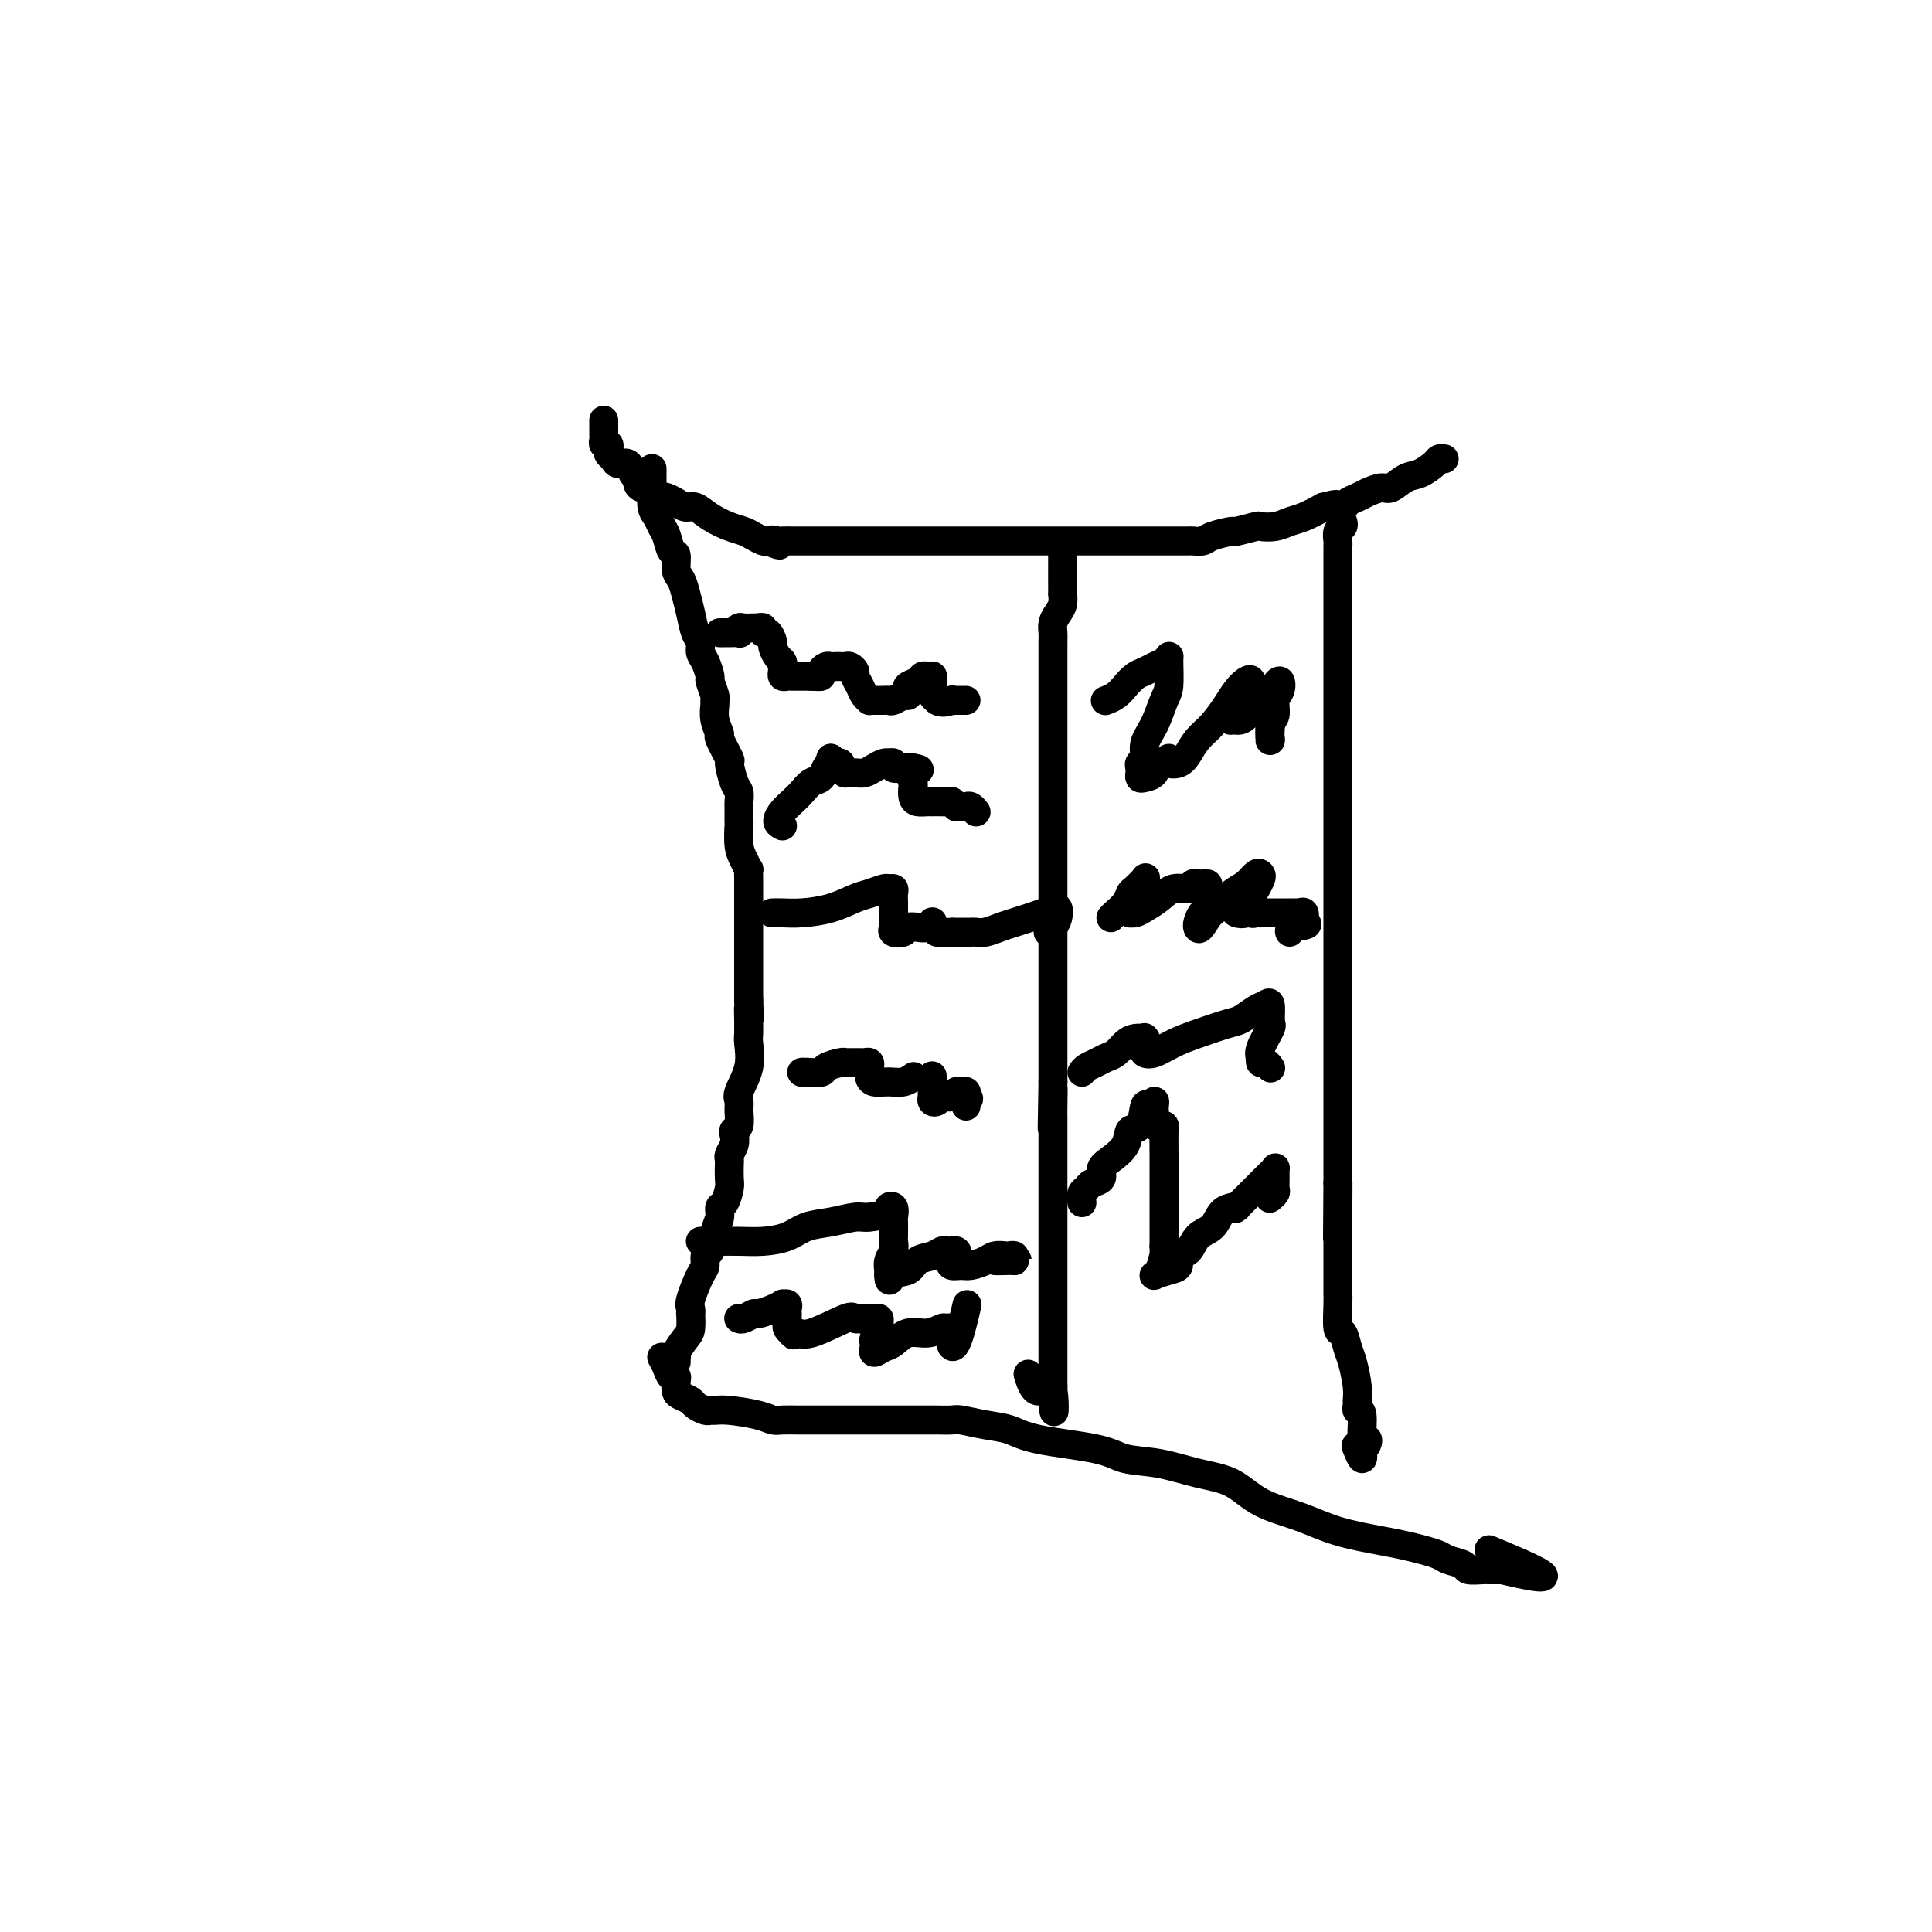 <svg viewBox='0 0 400 400' version='1.1' xmlns='http://www.w3.org/2000/svg' xmlns:xlink='http://www.w3.org/1999/xlink'><g fill='none' stroke='#000000' stroke-width='6' stroke-linecap='round' stroke-linejoin='round'><path d='M125,87c0.002,0.754 0.004,1.508 0,2c-0.004,0.492 -0.015,0.723 0,1c0.015,0.277 0.056,0.599 0,1c-0.056,0.401 -0.208,0.881 0,1c0.208,0.119 0.776,-0.121 1,0c0.224,0.121 0.105,0.605 0,1c-0.105,0.395 -0.197,0.701 0,1c0.197,0.299 0.684,0.591 1,1c0.316,0.409 0.462,0.935 1,1c0.538,0.065 1.467,-0.332 2,0c0.533,0.332 0.672,1.393 1,2c0.328,0.607 0.847,0.758 1,1c0.153,0.242 -0.061,0.573 0,1c0.061,0.427 0.397,0.951 1,1c0.603,0.049 1.474,-0.377 2,0c0.526,0.377 0.707,1.555 1,2c0.293,0.445 0.697,0.156 1,0c0.303,-0.156 0.506,-0.180 1,0c0.494,0.180 1.280,0.563 2,1c0.720,0.437 1.376,0.929 2,1c0.624,0.071 1.217,-0.280 2,0c0.783,0.280 1.758,1.189 3,2c1.242,0.811 2.753,1.524 4,2c1.247,0.476 2.231,0.715 3,1c0.769,0.285 1.322,0.615 2,1c0.678,0.385 1.479,0.824 2,1c0.521,0.176 0.760,0.088 1,0'/><path d='M159,112c4.196,1.702 1.687,0.456 1,0c-0.687,-0.456 0.447,-0.122 1,0c0.553,0.122 0.525,0.033 1,0c0.475,-0.033 1.455,-0.009 2,0c0.545,0.009 0.657,0.002 1,0c0.343,-0.002 0.919,-0.001 1,0c0.081,0.001 -0.331,0.000 0,0c0.331,-0.000 1.406,-0.000 2,0c0.594,0.000 0.707,0.000 1,0c0.293,-0.000 0.765,-0.000 1,0c0.235,0.000 0.233,0.000 1,0c0.767,-0.000 2.301,-0.000 3,0c0.699,0.000 0.561,0.000 1,0c0.439,-0.000 1.454,-0.000 2,0c0.546,0.000 0.624,0.000 1,0c0.376,-0.000 1.052,-0.000 2,0c0.948,0.000 2.169,0.000 3,0c0.831,-0.000 1.273,-0.000 2,0c0.727,0.000 1.738,0.000 3,0c1.262,-0.000 2.775,-0.000 4,0c1.225,0.000 2.164,0.000 3,0c0.836,-0.000 1.571,-0.000 2,0c0.429,0.000 0.553,0.000 1,0c0.447,-0.000 1.219,-0.000 2,0c0.781,0.000 1.572,0.000 2,0c0.428,-0.000 0.495,-0.000 1,0c0.505,0.000 1.449,0.000 2,0c0.551,-0.000 0.709,-0.000 1,0c0.291,0.000 0.716,0.000 2,0c1.284,-0.000 3.428,-0.000 5,0c1.572,0.000 2.571,0.000 4,0c1.429,-0.000 3.289,-0.000 5,0c1.711,0.000 3.273,0.000 5,0c1.727,-0.000 3.618,-0.000 5,0c1.382,0.000 2.255,0.000 3,0c0.745,-0.000 1.363,-0.000 2,0c0.637,0.000 1.292,0.000 2,0c0.708,-0.000 1.470,-0.000 2,0c0.530,0.000 0.828,0.001 1,0c0.172,-0.001 0.218,-0.003 1,0c0.782,0.003 2.302,0.011 3,0c0.698,-0.011 0.575,-0.040 1,0c0.425,0.040 1.396,0.151 2,0c0.604,-0.151 0.839,-0.562 2,-1c1.161,-0.438 3.248,-0.901 4,-1c0.752,-0.099 0.168,0.166 1,0c0.832,-0.166 3.079,-0.765 4,-1c0.921,-0.235 0.518,-0.107 1,0c0.482,0.107 1.851,0.194 3,0c1.149,-0.194 2.079,-0.668 3,-1c0.921,-0.332 1.835,-0.524 3,-1c1.165,-0.476 2.583,-1.238 4,-2'/><path d='M274,105c4.208,-1.096 2.229,-0.335 2,0c-0.229,0.335 1.294,0.243 2,0c0.706,-0.243 0.597,-0.638 1,-1c0.403,-0.362 1.318,-0.693 2,-1c0.682,-0.307 1.130,-0.592 2,-1c0.870,-0.408 2.163,-0.939 3,-1c0.837,-0.061 1.218,0.348 2,0c0.782,-0.348 1.965,-1.452 3,-2c1.035,-0.548 1.924,-0.539 3,-1c1.076,-0.461 2.340,-1.392 3,-2c0.660,-0.608 0.716,-0.895 1,-1c0.284,-0.105 0.795,-0.030 1,0c0.205,0.030 0.102,0.015 0,0'/><path d='M135,97c0.000,0.332 0.000,0.665 0,1c-0.000,0.335 -0.001,0.674 0,1c0.001,0.326 0.003,0.639 0,1c-0.003,0.361 -0.012,0.768 0,1c0.012,0.232 0.045,0.287 0,1c-0.045,0.713 -0.167,2.083 0,3c0.167,0.917 0.623,1.382 1,2c0.377,0.618 0.675,1.391 1,2c0.325,0.609 0.679,1.054 1,2c0.321,0.946 0.611,2.391 1,3c0.389,0.609 0.878,0.381 1,1c0.122,0.619 -0.122,2.085 0,3c0.122,0.915 0.611,1.281 1,2c0.389,0.719 0.678,1.793 1,3c0.322,1.207 0.677,2.549 1,4c0.323,1.451 0.612,3.013 1,4c0.388,0.987 0.873,1.400 1,2c0.127,0.600 -0.106,1.387 0,2c0.106,0.613 0.550,1.054 1,2c0.450,0.946 0.905,2.399 1,3c0.095,0.601 -0.172,0.351 0,1c0.172,0.649 0.782,2.195 1,3c0.218,0.805 0.042,0.867 0,1c-0.042,0.133 0.049,0.338 0,1c-0.049,0.662 -0.238,1.781 0,3c0.238,1.219 0.904,2.536 1,3c0.096,0.464 -0.377,0.074 0,1c0.377,0.926 1.604,3.170 2,4c0.396,0.830 -0.037,0.248 0,1c0.037,0.752 0.546,2.840 1,4c0.454,1.160 0.854,1.393 1,2c0.146,0.607 0.038,1.587 0,2c-0.038,0.413 -0.008,0.260 0,1c0.008,0.740 -0.008,2.374 0,3c0.008,0.626 0.041,0.243 0,1c-0.041,0.757 -0.154,2.653 0,4c0.154,1.347 0.577,2.143 1,3c0.423,0.857 0.845,1.773 1,2c0.155,0.227 0.041,-0.235 0,0c-0.041,0.235 -0.011,1.166 0,2c0.011,0.834 0.003,1.570 0,2c-0.003,0.430 -0.001,0.553 0,1c0.001,0.447 0.000,1.217 0,2c-0.000,0.783 -0.000,1.579 0,2c0.000,0.421 0.000,0.468 0,1c-0.000,0.532 -0.000,1.551 0,2c0.000,0.449 0.000,0.330 0,1c-0.000,0.670 -0.000,2.129 0,3c0.000,0.871 0.000,1.154 0,2c-0.000,0.846 -0.000,2.254 0,3c0.000,0.746 0.000,0.830 0,1c-0.000,0.170 -0.000,0.427 0,1c0.000,0.573 0.000,1.462 0,2c-0.000,0.538 -0.000,0.725 0,1c0.000,0.275 0.000,0.637 0,1'/><path d='M155,207c0.309,6.683 0.082,2.891 0,2c-0.082,-0.891 -0.020,1.121 0,2c0.020,0.879 -0.002,0.627 0,1c0.002,0.373 0.029,1.370 0,2c-0.029,0.630 -0.113,0.891 0,2c0.113,1.109 0.424,3.064 0,5c-0.424,1.936 -1.581,3.853 -2,5c-0.419,1.147 -0.098,1.525 0,2c0.098,0.475 -0.025,1.047 0,2c0.025,0.953 0.199,2.286 0,3c-0.199,0.714 -0.771,0.808 -1,1c-0.229,0.192 -0.114,0.483 0,1c0.114,0.517 0.226,1.259 0,2c-0.226,0.741 -0.792,1.482 -1,2c-0.208,0.518 -0.058,0.815 0,1c0.058,0.185 0.026,0.258 0,1c-0.026,0.742 -0.045,2.152 0,3c0.045,0.848 0.152,1.135 0,2c-0.152,0.865 -0.565,2.309 -1,3c-0.435,0.691 -0.891,0.628 -1,1c-0.109,0.372 0.129,1.178 0,2c-0.129,0.822 -0.625,1.659 -1,3c-0.375,1.341 -0.630,3.185 -1,4c-0.370,0.815 -0.856,0.599 -1,1c-0.144,0.401 0.052,1.418 0,2c-0.052,0.582 -0.354,0.728 -1,2c-0.646,1.272 -1.637,3.671 -2,5c-0.363,1.329 -0.099,1.586 0,2c0.099,0.414 0.033,0.983 0,1c-0.033,0.017 -0.033,-0.517 0,0c0.033,0.517 0.100,2.085 0,3c-0.100,0.915 -0.367,1.177 -1,2c-0.633,0.823 -1.634,2.207 -2,3c-0.366,0.793 -0.098,0.996 0,1c0.098,0.004 0.026,-0.191 0,0c-0.026,0.191 -0.008,0.769 0,1c0.008,0.231 0.004,0.116 0,0'/><path d='M278,108c0.113,0.365 0.226,0.729 0,1c-0.226,0.271 -0.793,0.447 -1,1c-0.207,0.553 -0.056,1.483 0,2c0.056,0.517 0.015,0.621 0,1c-0.015,0.379 -0.004,1.034 0,2c0.004,0.966 0.001,2.244 0,3c-0.001,0.756 -0.000,0.990 0,2c0.000,1.010 0.000,2.795 0,4c-0.000,1.205 -0.000,1.831 0,3c0.000,1.169 0.000,2.881 0,4c-0.000,1.119 -0.000,1.644 0,3c0.000,1.356 0.000,3.542 0,5c-0.000,1.458 -0.000,2.186 0,3c0.000,0.814 0.000,1.713 0,3c-0.000,1.287 -0.000,2.962 0,4c0.000,1.038 0.000,1.440 0,2c-0.000,0.560 -0.000,1.278 0,2c0.000,0.722 0.000,1.448 0,3c-0.000,1.552 -0.000,3.928 0,6c0.000,2.072 0.000,3.838 0,6c-0.000,2.162 -0.000,4.719 0,6c0.000,1.281 0.000,1.287 0,2c-0.000,0.713 -0.000,2.132 0,3c0.000,0.868 0.000,1.183 0,2c-0.000,0.817 -0.000,2.134 0,3c0.000,0.866 0.000,1.281 0,2c0.000,0.719 0.000,1.744 0,3c0.000,1.256 0.000,2.744 0,4c0.000,1.256 0.000,2.281 0,3c0.000,0.719 0.000,1.133 0,2c0.000,0.867 0.000,2.186 0,3c0.000,0.814 0.000,1.124 0,2c0.000,0.876 0.000,2.318 0,3c0.000,0.682 0.000,0.605 0,1c0.000,0.395 0.000,1.263 0,2c0.000,0.737 0.000,1.342 0,2c0.000,0.658 0.000,1.369 0,2c0.000,0.631 0.000,1.181 0,1c0.000,-0.181 0.000,-1.094 0,1c0.000,2.094 0.000,7.196 0,9c0.000,1.804 0.000,0.309 0,0c0.000,-0.309 0.000,0.568 0,1c0.000,0.432 0.000,0.419 0,1c0.000,0.581 0.000,1.755 0,3c0.000,1.245 0.000,2.560 0,4c0.000,1.440 0.000,3.005 0,4c0.000,0.995 0.000,1.421 0,2c0.000,0.579 0.000,1.310 0,2c0.000,0.690 0.000,1.340 0,2c0.000,0.660 0.000,1.330 0,2'/><path d='M277,245c-0.155,21.550 -0.041,6.926 0,2c0.041,-4.926 0.011,-0.153 0,2c-0.011,2.153 -0.003,1.687 0,2c0.003,0.313 0.001,1.407 0,2c-0.001,0.593 -0.000,0.687 0,1c0.000,0.313 0.000,0.846 0,1c-0.000,0.154 0.000,-0.070 0,0c-0.000,0.070 -0.000,0.435 0,1c0.000,0.565 0.000,1.331 0,3c-0.000,1.669 -0.001,4.241 0,6c0.001,1.759 0.003,2.703 0,3c-0.003,0.297 -0.012,-0.055 0,0c0.012,0.055 0.044,0.515 0,2c-0.044,1.485 -0.166,3.993 0,5c0.166,1.007 0.619,0.511 1,1c0.381,0.489 0.691,1.962 1,3c0.309,1.038 0.618,1.641 1,3c0.382,1.359 0.839,3.473 1,5c0.161,1.527 0.028,2.467 0,3c-0.028,0.533 0.049,0.660 0,1c-0.049,0.340 -0.222,0.893 0,1c0.222,0.107 0.841,-0.231 1,1c0.159,1.231 -0.143,4.031 0,5c0.143,0.969 0.731,0.107 1,0c0.269,-0.107 0.220,0.541 0,1c-0.220,0.459 -0.610,0.730 -1,1'/><path d='M282,300c0.556,3.889 -0.556,1.111 -1,0c-0.444,-1.111 -0.222,-0.556 0,0'/><path d='M137,281c0.339,0.615 0.679,1.229 1,2c0.321,0.771 0.624,1.698 1,2c0.376,0.302 0.826,-0.021 1,0c0.174,0.021 0.073,0.387 0,1c-0.073,0.613 -0.118,1.475 0,2c0.118,0.525 0.399,0.715 1,1c0.601,0.285 1.522,0.665 2,1c0.478,0.335 0.512,0.625 1,1c0.488,0.375 1.429,0.835 2,1c0.571,0.165 0.772,0.034 1,0c0.228,-0.034 0.483,0.029 1,0c0.517,-0.029 1.296,-0.151 3,0c1.704,0.151 4.331,0.576 6,1c1.669,0.424 2.378,0.846 3,1c0.622,0.154 1.155,0.041 2,0c0.845,-0.041 2.002,-0.011 3,0c0.998,0.011 1.839,0.003 3,0c1.161,-0.003 2.644,-0.001 4,0c1.356,0.001 2.586,0.000 4,0c1.414,-0.000 3.012,-0.000 4,0c0.988,0.000 1.364,0.000 2,0c0.636,-0.000 1.530,-0.000 2,0c0.470,0.000 0.514,0.000 1,0c0.486,-0.000 1.413,-0.000 2,0c0.587,0.000 0.833,0.000 1,0c0.167,-0.000 0.255,-0.001 1,0c0.745,0.001 2.148,0.003 3,0c0.852,-0.003 1.154,-0.013 2,0c0.846,0.013 2.235,0.048 3,0c0.765,-0.048 0.907,-0.179 2,0c1.093,0.179 3.136,0.668 5,1c1.864,0.332 3.549,0.508 5,1c1.451,0.492 2.668,1.301 6,2c3.332,0.699 8.778,1.288 12,2c3.222,0.712 4.221,1.549 6,2c1.779,0.451 4.340,0.518 7,1c2.660,0.482 5.421,1.378 8,2c2.579,0.622 4.976,0.968 7,2c2.024,1.032 3.675,2.749 6,4c2.325,1.251 5.325,2.037 8,3c2.675,0.963 5.024,2.103 8,3c2.976,0.897 6.578,1.550 9,2c2.422,0.450 3.665,0.698 5,1c1.335,0.302 2.761,0.659 4,1c1.239,0.341 2.290,0.666 3,1c0.710,0.334 1.079,0.678 2,1c0.921,0.322 2.393,0.622 3,1c0.607,0.378 0.348,0.833 1,1c0.652,0.167 2.216,0.045 3,0c0.784,-0.045 0.787,-0.012 1,0c0.213,0.012 0.634,0.003 1,0c0.366,-0.003 0.676,-0.001 1,0c0.324,0.001 0.662,0.000 1,0'/><path d='M311,325c16.644,4.000 4.756,-1.000 0,-3c-4.756,-2.000 -2.378,-1.000 0,0'/><path d='M220,115c0.000,0.712 0.000,1.425 0,2c-0.000,0.575 -0.000,1.014 0,1c0.000,-0.014 0.001,-0.481 0,0c-0.001,0.481 -0.003,1.911 0,3c0.003,1.089 0.011,1.839 0,2c-0.011,0.161 -0.041,-0.266 0,0c0.041,0.266 0.155,1.225 0,2c-0.155,0.775 -0.577,1.367 -1,2c-0.423,0.633 -0.845,1.306 -1,2c-0.155,0.694 -0.041,1.409 0,2c0.041,0.591 0.011,1.060 0,2c-0.011,0.940 -0.003,2.353 0,3c0.003,0.647 0.001,0.528 0,1c-0.001,0.472 -0.000,1.534 0,2c0.000,0.466 0.000,0.337 0,1c-0.000,0.663 -0.000,2.117 0,3c0.000,0.883 0.000,1.195 0,2c-0.000,0.805 -0.000,2.103 0,3c0.000,0.897 0.000,1.393 0,2c-0.000,0.607 -0.000,1.327 0,2c0.000,0.673 0.000,1.300 0,2c-0.000,0.700 -0.000,1.471 0,3c0.000,1.529 0.000,3.814 0,5c-0.000,1.186 -0.000,1.273 0,2c0.000,0.727 0.000,2.093 0,3c-0.000,0.907 -0.000,1.356 0,2c0.000,0.644 0.000,1.484 0,2c-0.000,0.516 -0.000,0.709 0,1c0.000,0.291 0.000,0.682 0,1c-0.000,0.318 -0.000,0.564 0,1c0.000,0.436 0.000,1.061 0,2c0.000,0.939 0.000,2.193 0,3c0.000,0.807 0.000,1.166 0,2c0.000,0.834 0.000,2.144 0,3c0.000,0.856 0.000,1.259 0,2c0.000,0.741 0.000,1.822 0,3c0.000,1.178 0.000,2.455 0,3c0.000,0.545 0.000,0.357 0,1c0.000,0.643 0.000,2.116 0,3c0.000,0.884 0.000,1.180 0,2c0.000,0.820 0.000,2.163 0,3c0.000,0.837 0.000,1.168 0,2c0.000,0.832 0.000,2.165 0,3c0.000,0.835 0.000,1.173 0,2c0.000,0.827 0.000,2.142 0,3c0.000,0.858 0.000,1.260 0,2c0.000,0.740 0.000,1.817 0,3c0.000,1.183 0.000,2.472 0,3c0.000,0.528 -0.000,0.294 0,1c0.000,0.706 0.000,2.353 0,4'/><path d='M218,224c-0.309,17.449 -0.083,6.571 0,3c0.083,-3.571 0.022,0.163 0,2c-0.022,1.837 -0.006,1.775 0,2c0.006,0.225 0.002,0.736 0,1c-0.002,0.264 -0.000,0.283 0,1c0.000,0.717 0.000,2.134 0,3c-0.000,0.866 -0.000,1.181 0,2c0.000,0.819 0.000,2.140 0,3c-0.000,0.860 -0.000,1.257 0,2c0.000,0.743 0.000,1.833 0,3c-0.000,1.167 -0.000,2.412 0,4c0.000,1.588 0.000,3.520 0,5c-0.000,1.480 -0.000,2.507 0,4c0.000,1.493 0.000,3.453 0,5c-0.000,1.547 -0.000,2.680 0,4c0.000,1.320 0.000,2.827 0,4c-0.000,1.173 -0.000,2.014 0,3c0.000,0.986 0.000,2.118 0,3c-0.000,0.882 -0.000,1.514 0,2c0.000,0.486 0.000,0.827 0,1c-0.000,0.173 -0.000,0.179 0,1c0.000,0.821 0.000,2.457 0,3c-0.000,0.543 -0.000,-0.008 0,0c0.000,0.008 0.000,0.574 0,1c0.000,0.426 0.000,0.713 0,1'/><path d='M218,287c0.150,9.925 0.525,3.238 0,1c-0.525,-2.238 -1.949,-0.026 -3,0c-1.051,0.026 -1.729,-2.136 -2,-3c-0.271,-0.864 -0.136,-0.432 0,0'/><path d='M149,131c0.370,-0.002 0.740,-0.004 1,0c0.260,0.004 0.412,0.015 1,0c0.588,-0.015 1.614,-0.057 2,0c0.386,0.057 0.132,0.211 0,0c-0.132,-0.211 -0.142,-0.788 0,-1c0.142,-0.212 0.434,-0.058 1,0c0.566,0.058 1.405,0.020 2,0c0.595,-0.020 0.947,-0.021 1,0c0.053,0.021 -0.192,0.065 0,0c0.192,-0.065 0.821,-0.240 1,0c0.179,0.240 -0.093,0.894 0,1c0.093,0.106 0.551,-0.337 1,0c0.449,0.337 0.891,1.452 1,2c0.109,0.548 -0.114,0.528 0,1c0.114,0.472 0.566,1.437 1,2c0.434,0.563 0.851,0.725 1,1c0.149,0.275 0.029,0.662 0,1c-0.029,0.338 0.033,0.626 0,1c-0.033,0.374 -0.162,0.832 0,1c0.162,0.168 0.616,0.045 1,0c0.384,-0.045 0.697,-0.012 1,0c0.303,0.012 0.597,0.003 1,0c0.403,-0.003 0.916,-0.001 1,0c0.084,0.001 -0.262,0.000 0,0c0.262,-0.000 1.131,-0.000 2,0'/><path d='M168,140c1.394,0.044 1.879,0.156 2,0c0.121,-0.156 -0.122,-0.578 0,-1c0.122,-0.422 0.610,-0.845 1,-1c0.390,-0.155 0.682,-0.042 1,0c0.318,0.042 0.664,0.015 1,0c0.336,-0.015 0.664,-0.016 1,0c0.336,0.016 0.682,0.048 1,0c0.318,-0.048 0.610,-0.178 1,0c0.390,0.178 0.879,0.664 1,1c0.121,0.336 -0.126,0.521 0,1c0.126,0.479 0.625,1.253 1,2c0.375,0.747 0.625,1.468 1,2c0.375,0.532 0.874,0.875 1,1c0.126,0.125 -0.121,0.033 0,0c0.121,-0.033 0.609,-0.008 1,0c0.391,0.008 0.686,-0.002 1,0c0.314,0.002 0.648,0.015 1,0c0.352,-0.015 0.722,-0.060 1,0c0.278,0.060 0.465,0.223 1,0c0.535,-0.223 1.418,-0.833 2,-1c0.582,-0.167 0.863,0.109 1,0c0.137,-0.109 0.131,-0.604 0,-1c-0.131,-0.396 -0.385,-0.695 0,-1c0.385,-0.305 1.410,-0.618 2,-1c0.590,-0.382 0.747,-0.832 1,-1c0.253,-0.168 0.604,-0.052 1,0c0.396,0.052 0.837,0.041 1,0c0.163,-0.041 0.046,-0.113 0,0c-0.046,0.113 -0.023,0.412 0,1c0.023,0.588 0.045,1.466 0,2c-0.045,0.534 -0.156,0.724 0,1c0.156,0.276 0.578,0.638 1,1'/><path d='M194,145c0.847,0.774 2.465,0.207 3,0c0.535,-0.207 -0.014,-0.056 0,0c0.014,0.056 0.591,0.015 1,0c0.409,-0.015 0.648,-0.004 1,0c0.352,0.004 0.815,0.001 1,0c0.185,-0.001 0.093,-0.001 0,0'/><path d='M162,171c-0.488,-0.245 -0.976,-0.489 -1,-1c-0.024,-0.511 0.417,-1.288 1,-2c0.583,-0.712 1.308,-1.361 2,-2c0.692,-0.639 1.352,-1.270 2,-2c0.648,-0.730 1.284,-1.558 2,-2c0.716,-0.442 1.512,-0.497 2,-1c0.488,-0.503 0.667,-1.454 1,-2c0.333,-0.546 0.820,-0.685 1,-1c0.180,-0.315 0.051,-0.804 0,-1c-0.051,-0.196 -0.026,-0.098 0,0'/><path d='M172,157c0.300,0.445 0.601,0.890 1,1c0.399,0.110 0.898,-0.114 1,0c0.102,0.114 -0.191,0.567 0,1c0.191,0.433 0.866,0.845 1,1c0.134,0.155 -0.273,0.052 0,0c0.273,-0.052 1.226,-0.052 2,0c0.774,0.052 1.369,0.158 2,0c0.631,-0.158 1.298,-0.579 2,-1c0.702,-0.421 1.440,-0.841 2,-1c0.560,-0.159 0.941,-0.057 1,0c0.059,0.057 -0.205,0.068 0,0c0.205,-0.068 0.877,-0.214 1,0c0.123,0.214 -0.304,0.789 0,1c0.304,0.211 1.339,0.056 2,0c0.661,-0.056 0.947,-0.015 1,0c0.053,0.015 -0.128,0.004 0,0c0.128,-0.004 0.564,-0.002 1,0'/><path d='M189,159c2.631,0.423 0.707,0.481 0,1c-0.707,0.519 -0.197,1.498 0,2c0.197,0.502 0.081,0.527 0,1c-0.081,0.473 -0.128,1.395 0,2c0.128,0.605 0.432,0.894 1,1c0.568,0.106 1.400,0.029 2,0c0.600,-0.029 0.969,-0.009 1,0c0.031,0.009 -0.275,0.006 0,0c0.275,-0.006 1.131,-0.016 2,0c0.869,0.016 1.753,0.057 2,0c0.247,-0.057 -0.141,-0.211 0,0c0.141,0.211 0.811,0.788 1,1c0.189,0.212 -0.103,0.061 0,0c0.103,-0.061 0.602,-0.030 1,0c0.398,0.030 0.694,0.060 1,0c0.306,-0.060 0.621,-0.208 1,0c0.379,0.208 0.823,0.774 1,1c0.177,0.226 0.089,0.113 0,0'/><path d='M160,189c-0.144,0.004 -0.289,0.008 0,0c0.289,-0.008 1.010,-0.029 2,0c0.990,0.029 2.248,0.109 4,0c1.752,-0.109 3.999,-0.407 6,-1c2.001,-0.593 3.755,-1.480 5,-2c1.245,-0.520 1.980,-0.673 3,-1c1.020,-0.327 2.326,-0.828 3,-1c0.674,-0.172 0.716,-0.015 1,0c0.284,0.015 0.808,-0.112 1,0c0.192,0.112 0.051,0.464 0,1c-0.051,0.536 -0.013,1.257 0,2c0.013,0.743 0.002,1.509 0,2c-0.002,0.491 0.007,0.707 0,1c-0.007,0.293 -0.028,0.663 0,1c0.028,0.337 0.104,0.640 0,1c-0.104,0.360 -0.389,0.777 0,1c0.389,0.223 1.453,0.252 2,0c0.547,-0.252 0.577,-0.786 1,-1c0.423,-0.214 1.238,-0.107 2,0c0.762,0.107 1.472,0.214 2,0c0.528,-0.214 0.873,-0.750 1,-1c0.127,-0.250 0.036,-0.214 0,0c-0.036,0.214 -0.018,0.607 0,1'/><path d='M193,192c1.279,0.072 0.475,0.751 1,1c0.525,0.249 2.378,0.067 3,0c0.622,-0.067 0.012,-0.018 0,0c-0.012,0.018 0.574,0.005 1,0c0.426,-0.005 0.694,-0.000 1,0c0.306,0.000 0.652,-0.003 1,0c0.348,0.003 0.698,0.013 1,0c0.302,-0.013 0.557,-0.049 1,0c0.443,0.049 1.074,0.181 2,0c0.926,-0.181 2.147,-0.677 3,-1c0.853,-0.323 1.340,-0.473 3,-1c1.660,-0.527 4.495,-1.431 6,-2c1.505,-0.569 1.682,-0.804 2,-1c0.318,-0.196 0.779,-0.354 1,0c0.221,0.354 0.204,1.219 0,2c-0.204,0.781 -0.593,1.480 -1,2c-0.407,0.520 -0.830,0.863 -1,1c-0.170,0.137 -0.085,0.069 0,0'/><path d='M166,222c-0.024,0.006 -0.049,0.012 0,0c0.049,-0.012 0.170,-0.042 1,0c0.830,0.042 2.368,0.155 3,0c0.632,-0.155 0.358,-0.577 1,-1c0.642,-0.423 2.199,-0.845 3,-1c0.801,-0.155 0.845,-0.042 1,0c0.155,0.042 0.420,0.014 1,0c0.580,-0.014 1.476,-0.015 2,0c0.524,0.015 0.676,0.045 1,0c0.324,-0.045 0.820,-0.166 1,0c0.180,0.166 0.043,0.619 0,1c-0.043,0.381 0.008,0.692 0,1c-0.008,0.308 -0.075,0.615 0,1c0.075,0.385 0.294,0.849 1,1c0.706,0.151 1.901,-0.011 3,0c1.099,0.011 2.104,0.195 3,0c0.896,-0.195 1.685,-0.770 2,-1c0.315,-0.230 0.158,-0.115 0,0'/><path d='M193,223c0.000,-0.233 0.000,-0.466 0,0c-0.000,0.466 -0.001,1.631 0,2c0.001,0.369 0.003,-0.058 0,0c-0.003,0.058 -0.012,0.600 0,1c0.012,0.400 0.045,0.657 0,1c-0.045,0.343 -0.167,0.772 0,1c0.167,0.228 0.622,0.253 1,0c0.378,-0.253 0.678,-0.786 1,-1c0.322,-0.214 0.664,-0.111 1,0c0.336,0.111 0.665,0.229 1,0c0.335,-0.229 0.678,-0.804 1,-1c0.322,-0.196 0.625,-0.014 1,0c0.375,0.014 0.821,-0.139 1,0c0.179,0.139 0.089,0.569 0,1'/><path d='M200,227c1.083,0.397 0.290,0.890 0,1c-0.290,0.110 -0.078,-0.163 0,0c0.078,0.163 0.022,0.761 0,1c-0.022,0.239 -0.011,0.120 0,0'/><path d='M145,257c0.308,0.000 0.615,0.001 1,0c0.385,-0.001 0.847,-0.002 1,0c0.153,0.002 -0.004,0.008 1,0c1.004,-0.008 3.169,-0.029 5,0c1.831,0.029 3.327,0.109 5,0c1.673,-0.109 3.524,-0.407 5,-1c1.476,-0.593 2.579,-1.482 4,-2c1.421,-0.518 3.161,-0.664 5,-1c1.839,-0.336 3.779,-0.862 5,-1c1.221,-0.138 1.725,0.114 3,0c1.275,-0.114 3.322,-0.593 4,-1c0.678,-0.407 -0.015,-0.743 0,-1c0.015,-0.257 0.736,-0.433 1,0c0.264,0.433 0.070,1.477 0,2c-0.070,0.523 -0.018,0.524 0,1c0.018,0.476 0.001,1.425 0,2c-0.001,0.575 0.014,0.775 0,1c-0.014,0.225 -0.056,0.476 0,1c0.056,0.524 0.211,1.320 0,2c-0.211,0.680 -0.789,1.244 -1,2c-0.211,0.756 -0.057,1.703 0,2c0.057,0.297 0.016,-0.058 0,0c-0.016,0.058 -0.008,0.529 0,1'/><path d='M184,264c0.066,2.042 0.231,0.649 1,0c0.769,-0.649 2.142,-0.552 3,-1c0.858,-0.448 1.200,-1.441 2,-2c0.800,-0.559 2.057,-0.686 3,-1c0.943,-0.314 1.572,-0.816 2,-1c0.428,-0.184 0.654,-0.050 1,0c0.346,0.050 0.812,0.016 1,0c0.188,-0.016 0.100,-0.016 0,0c-0.100,0.016 -0.210,0.047 0,0c0.210,-0.047 0.742,-0.170 1,0c0.258,0.170 0.242,0.635 0,1c-0.242,0.365 -0.710,0.631 -1,1c-0.290,0.369 -0.401,0.841 0,1c0.401,0.159 1.316,0.004 2,0c0.684,-0.004 1.139,0.143 2,0c0.861,-0.143 2.129,-0.575 3,-1c0.871,-0.425 1.344,-0.843 2,-1c0.656,-0.157 1.495,-0.052 2,0c0.505,0.052 0.674,0.053 1,0c0.326,-0.053 0.807,-0.158 1,0c0.193,0.158 0.096,0.579 0,1'/><path d='M210,261c1.679,-0.155 -0.625,-0.042 -2,0c-1.375,0.042 -1.821,0.012 -2,0c-0.179,-0.012 -0.089,-0.006 0,0'/><path d='M153,273c-0.055,-0.032 -0.111,-0.064 0,0c0.111,0.064 0.388,0.224 1,0c0.612,-0.224 1.561,-0.830 2,-1c0.439,-0.170 0.370,0.097 1,0c0.630,-0.097 1.959,-0.559 3,-1c1.041,-0.441 1.796,-0.861 2,-1c0.204,-0.139 -0.141,0.004 0,0c0.141,-0.004 0.770,-0.156 1,0c0.230,0.156 0.061,0.619 0,1c-0.061,0.381 -0.014,0.679 0,1c0.014,0.321 -0.007,0.663 0,1c0.007,0.337 0.040,0.668 0,1c-0.040,0.332 -0.154,0.666 0,1c0.154,0.334 0.577,0.667 1,1'/><path d='M164,276c0.306,0.879 0.572,0.078 1,0c0.428,-0.078 1.018,0.567 3,0c1.982,-0.567 5.357,-2.348 7,-3c1.643,-0.652 1.554,-0.176 2,0c0.446,0.176 1.426,0.050 2,0c0.574,-0.050 0.743,-0.026 1,0c0.257,0.026 0.601,0.052 1,0c0.399,-0.052 0.853,-0.183 1,0c0.147,0.183 -0.013,0.678 0,1c0.013,0.322 0.198,0.469 0,1c-0.198,0.531 -0.779,1.445 -1,2c-0.221,0.555 -0.082,0.749 0,1c0.082,0.251 0.107,0.557 0,1c-0.107,0.443 -0.346,1.024 0,1c0.346,-0.024 1.276,-0.651 2,-1c0.724,-0.349 1.240,-0.419 2,-1c0.760,-0.581 1.762,-1.673 3,-2c1.238,-0.327 2.710,0.113 4,0c1.290,-0.113 2.398,-0.777 3,-1c0.602,-0.223 0.697,-0.004 1,0c0.303,0.004 0.813,-0.205 1,0c0.187,0.205 0.050,0.824 0,1c-0.050,0.176 -0.014,-0.093 0,0c0.014,0.093 0.007,0.546 0,1'/><path d='M197,277c1.364,0.270 0.273,0.443 0,1c-0.273,0.557 0.273,1.496 1,0c0.727,-1.496 1.636,-5.427 2,-7c0.364,-1.573 0.182,-0.786 0,0'/><path d='M229,145c0.048,-0.018 0.096,-0.036 0,0c-0.096,0.036 -0.335,0.126 0,0c0.335,-0.126 1.244,-0.468 2,-1c0.756,-0.532 1.358,-1.256 2,-2c0.642,-0.744 1.325,-1.509 2,-2c0.675,-0.491 1.344,-0.707 2,-1c0.656,-0.293 1.301,-0.664 2,-1c0.699,-0.336 1.453,-0.637 2,-1c0.547,-0.363 0.887,-0.789 1,-1c0.113,-0.211 -0.002,-0.206 0,1c0.002,1.206 0.121,3.612 0,5c-0.121,1.388 -0.481,1.758 -1,3c-0.519,1.242 -1.197,3.355 -2,5c-0.803,1.645 -1.732,2.822 -2,4c-0.268,1.178 0.124,2.358 0,3c-0.124,0.642 -0.763,0.747 -1,1c-0.237,0.253 -0.070,0.655 0,1c0.070,0.345 0.045,0.635 0,1c-0.045,0.365 -0.110,0.807 0,1c0.110,0.193 0.394,0.138 1,0c0.606,-0.138 1.535,-0.360 2,-1c0.465,-0.640 0.465,-1.697 1,-2c0.535,-0.303 1.606,0.149 2,0c0.394,-0.149 0.113,-0.900 0,-1c-0.113,-0.100 -0.056,0.450 0,1'/><path d='M242,158c0.833,-0.331 -0.083,-0.160 0,0c0.083,0.160 1.167,0.307 2,0c0.833,-0.307 1.416,-1.069 2,-2c0.584,-0.931 1.168,-2.032 2,-3c0.832,-0.968 1.912,-1.802 3,-3c1.088,-1.198 2.183,-2.760 3,-4c0.817,-1.240 1.354,-2.158 2,-3c0.646,-0.842 1.400,-1.607 2,-2c0.600,-0.393 1.047,-0.413 1,0c-0.047,0.413 -0.589,1.259 -1,2c-0.411,0.741 -0.693,1.377 -1,2c-0.307,0.623 -0.640,1.233 -1,2c-0.360,0.767 -0.746,1.691 -1,2c-0.254,0.309 -0.377,0.003 0,0c0.377,-0.003 1.254,0.297 2,0c0.746,-0.297 1.362,-1.192 2,-2c0.638,-0.808 1.299,-1.528 2,-2c0.701,-0.472 1.443,-0.695 2,-1c0.557,-0.305 0.930,-0.694 1,-1c0.070,-0.306 -0.162,-0.531 0,-1c0.162,-0.469 0.719,-1.183 1,-1c0.281,0.183 0.285,1.262 0,2c-0.285,0.738 -0.861,1.136 -1,2c-0.139,0.864 0.159,2.193 0,3c-0.159,0.807 -0.775,1.093 -1,2c-0.225,0.907 -0.061,2.437 0,3c0.061,0.563 0.017,0.161 0,0c-0.017,-0.161 -0.009,-0.080 0,0'/><path d='M263,153c-0.156,1.111 -0.044,-1.111 0,-2c0.044,-0.889 0.022,-0.444 0,0'/><path d='M230,190c0.223,-0.253 0.446,-0.506 1,-1c0.554,-0.494 1.441,-1.229 2,-2c0.559,-0.771 0.792,-1.576 1,-2c0.208,-0.424 0.393,-0.465 1,-1c0.607,-0.535 1.638,-1.563 2,-2c0.362,-0.437 0.055,-0.282 0,0c-0.055,0.282 0.143,0.692 0,1c-0.143,0.308 -0.627,0.513 -1,1c-0.373,0.487 -0.633,1.255 -1,2c-0.367,0.745 -0.839,1.465 -1,2c-0.161,0.535 -0.010,0.884 0,1c0.010,0.116 -0.122,-0.001 0,0c0.122,0.001 0.498,0.121 1,0c0.502,-0.121 1.128,-0.481 2,-1c0.872,-0.519 1.988,-1.197 3,-2c1.012,-0.803 1.920,-1.732 3,-2c1.080,-0.268 2.332,0.124 3,0c0.668,-0.124 0.753,-0.765 1,-1c0.247,-0.235 0.655,-0.062 1,0c0.345,0.062 0.625,0.015 1,0c0.375,-0.015 0.843,0.003 1,0c0.157,-0.003 0.003,-0.026 0,1c-0.003,1.026 0.143,3.100 0,4c-0.143,0.900 -0.577,0.627 -1,1c-0.423,0.373 -0.835,1.392 -1,2c-0.165,0.608 -0.082,0.804 0,1'/><path d='M248,192c0.215,1.018 1.251,-0.936 2,-2c0.749,-1.064 1.209,-1.238 2,-2c0.791,-0.762 1.911,-2.111 3,-3c1.089,-0.889 2.145,-1.317 3,-2c0.855,-0.683 1.509,-1.619 2,-2c0.491,-0.381 0.818,-0.205 1,0c0.182,0.205 0.217,0.440 0,1c-0.217,0.560 -0.687,1.446 -1,2c-0.313,0.554 -0.470,0.777 -1,1c-0.530,0.223 -1.434,0.447 -2,1c-0.566,0.553 -0.794,1.434 -1,2c-0.206,0.566 -0.391,0.817 0,1c0.391,0.183 1.357,0.298 2,0c0.643,-0.298 0.964,-1.008 1,-1c0.036,0.008 -0.211,0.734 0,1c0.211,0.266 0.881,0.071 1,0c0.119,-0.071 -0.312,-0.019 0,0c0.312,0.019 1.368,0.006 2,0c0.632,-0.006 0.838,-0.003 2,0c1.162,0.003 3.278,0.006 4,0c0.722,-0.006 0.049,-0.022 0,0c-0.049,0.022 0.525,0.083 1,0c0.475,-0.083 0.850,-0.309 1,0c0.150,0.309 0.075,1.155 0,2'/><path d='M270,191c1.774,0.476 -0.792,0.667 -2,1c-1.208,0.333 -1.060,0.810 -1,1c0.060,0.190 0.030,0.095 0,0'/><path d='M224,222c0.244,-0.335 0.488,-0.671 1,-1c0.512,-0.329 1.291,-0.652 2,-1c0.709,-0.348 1.346,-0.720 2,-1c0.654,-0.280 1.324,-0.467 2,-1c0.676,-0.533 1.358,-1.413 2,-2c0.642,-0.587 1.244,-0.883 2,-1c0.756,-0.117 1.665,-0.056 2,0c0.335,0.056 0.094,0.108 0,0c-0.094,-0.108 -0.042,-0.375 0,0c0.042,0.375 0.073,1.391 0,2c-0.073,0.609 -0.252,0.811 0,1c0.252,0.189 0.934,0.364 2,0c1.066,-0.364 2.516,-1.267 4,-2c1.484,-0.733 3.003,-1.296 5,-2c1.997,-0.704 4.472,-1.551 6,-2c1.528,-0.449 2.108,-0.502 3,-1c0.892,-0.498 2.095,-1.443 3,-2c0.905,-0.557 1.511,-0.727 2,-1c0.489,-0.273 0.863,-0.651 1,0c0.137,0.651 0.039,2.329 0,3c-0.039,0.671 -0.020,0.336 0,0'/><path d='M263,211c-0.032,0.686 -0.114,0.901 0,1c0.114,0.099 0.422,0.083 0,1c-0.422,0.917 -1.574,2.766 -2,4c-0.426,1.234 -0.124,1.851 0,2c0.124,0.149 0.072,-0.170 0,0c-0.072,0.170 -0.164,0.829 0,1c0.164,0.171 0.583,-0.146 1,0c0.417,0.146 0.834,0.756 1,1c0.166,0.244 0.083,0.122 0,0'/><path d='M224,249c-0.100,-0.758 -0.200,-1.516 0,-2c0.200,-0.484 0.699,-0.695 1,-1c0.301,-0.305 0.403,-0.703 1,-1c0.597,-0.297 1.689,-0.494 2,-1c0.311,-0.506 -0.159,-1.323 0,-2c0.159,-0.677 0.946,-1.216 2,-2c1.054,-0.784 2.376,-1.813 3,-3c0.624,-1.187 0.549,-2.533 1,-3c0.451,-0.467 1.427,-0.056 2,-1c0.573,-0.944 0.742,-3.245 1,-4c0.258,-0.755 0.605,0.034 1,0c0.395,-0.034 0.837,-0.891 1,-1c0.163,-0.109 0.046,0.531 0,1c-0.046,0.469 -0.023,0.767 0,1c0.023,0.233 0.045,0.402 0,1c-0.045,0.598 -0.156,1.624 0,2c0.156,0.376 0.578,0.101 1,0c0.422,-0.101 0.845,-0.028 1,0c0.155,0.028 0.041,0.010 0,1c-0.041,0.990 -0.011,2.987 0,5c0.011,2.013 0.003,4.042 0,6c-0.003,1.958 -0.001,3.845 0,6c0.001,2.155 0.000,4.577 0,7'/><path d='M241,258c0.034,4.158 0.118,2.055 0,2c-0.118,-0.055 -0.440,1.940 -1,3c-0.560,1.060 -1.359,1.187 -1,1c0.359,-0.187 1.877,-0.687 3,-1c1.123,-0.313 1.852,-0.439 2,-1c0.148,-0.561 -0.284,-1.558 0,-2c0.284,-0.442 1.285,-0.329 2,-1c0.715,-0.671 1.143,-2.127 2,-3c0.857,-0.873 2.142,-1.162 3,-2c0.858,-0.838 1.288,-2.225 2,-3c0.712,-0.775 1.705,-0.937 2,-1c0.295,-0.063 -0.107,-0.027 0,0c0.107,0.027 0.724,0.044 1,0c0.276,-0.044 0.210,-0.148 0,0c-0.210,0.148 -0.564,0.548 0,0c0.564,-0.548 2.046,-2.043 3,-3c0.954,-0.957 1.380,-1.375 2,-2c0.620,-0.625 1.434,-1.457 2,-2c0.566,-0.543 0.885,-0.798 1,-1c0.115,-0.202 0.027,-0.352 0,0c-0.027,0.352 0.007,1.205 0,2c-0.007,0.795 -0.053,1.533 0,2c0.053,0.467 0.207,0.664 0,1c-0.207,0.336 -0.773,0.810 -1,1c-0.227,0.190 -0.113,0.095 0,0'/></g>
</svg>